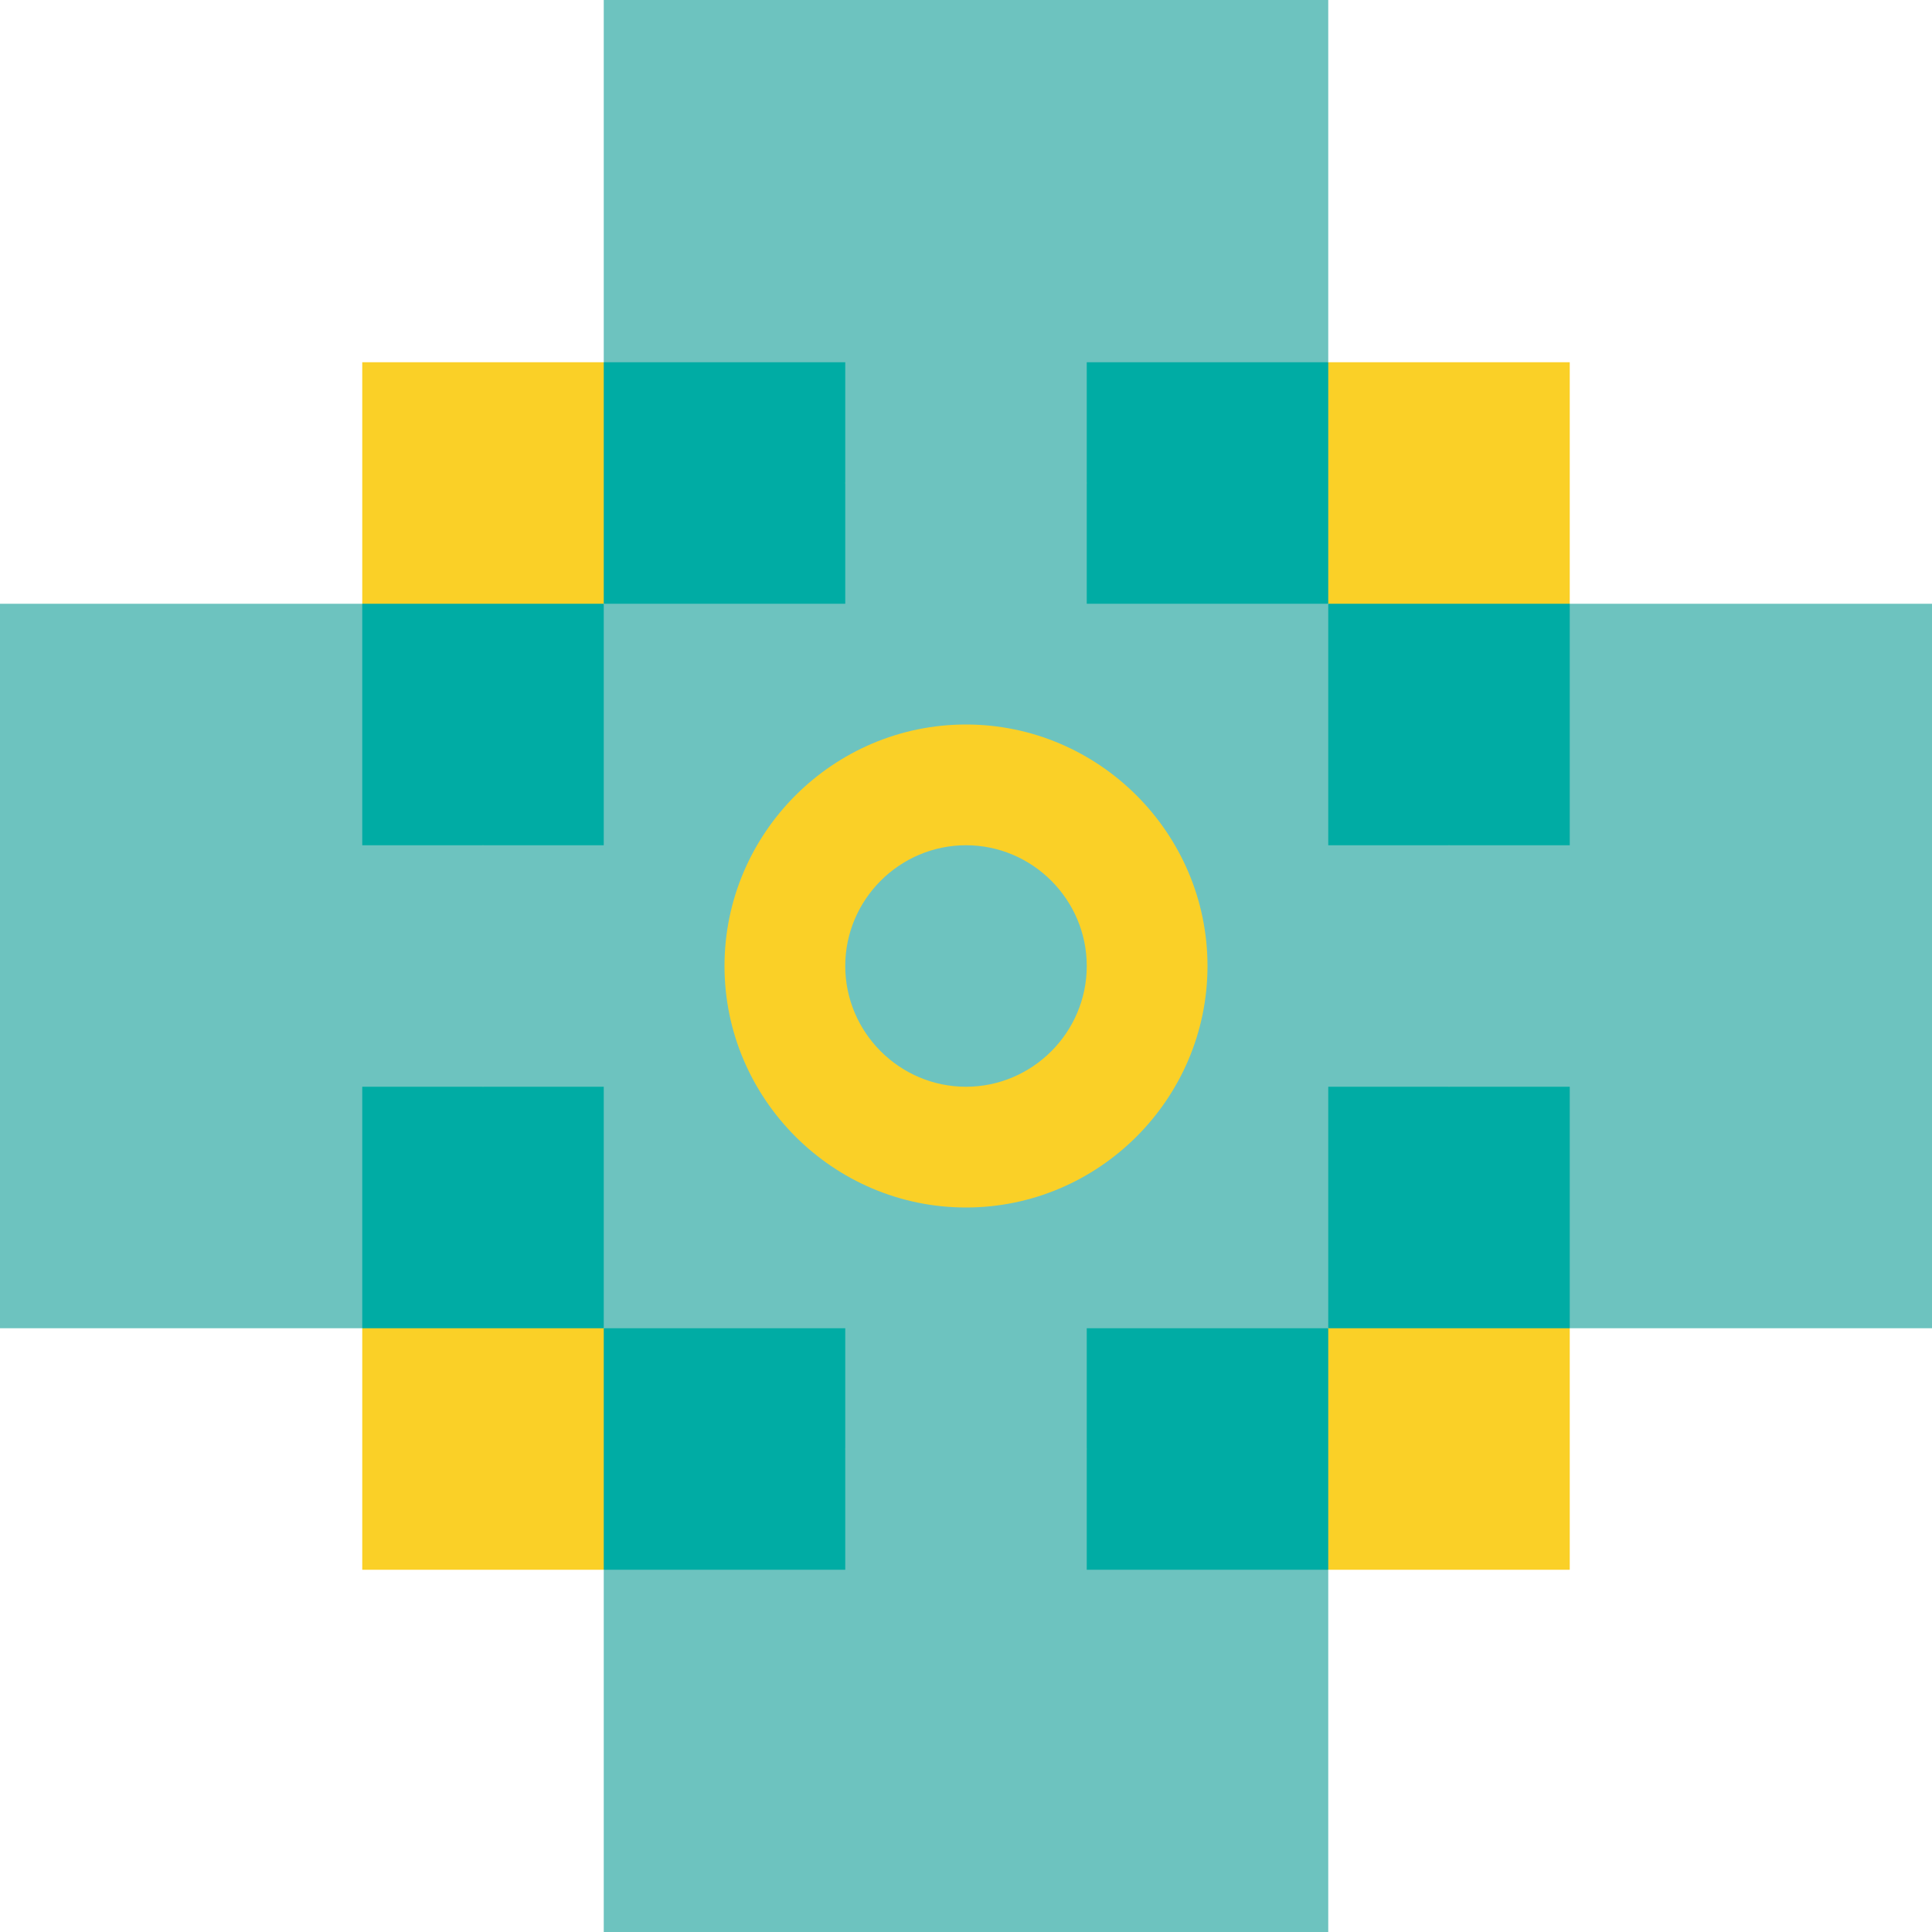 <svg width="80" height="80" viewBox="0 0 80 80" fill="none" xmlns="http://www.w3.org/2000/svg">
<g clip-path="url(#clip0_241_1568)">
<path d="M80 25V55H65L60 45L55 55L45 60L55 65V80H25V65L35 60L25 55L20 45L15 55H0V25H15L20 35L25 25L35 20L25 15V0H55V15L45 20L55 25L60 35L65 25H80Z" fill="#6DC3BF"/>
<path d="M25 15L35 20L25 25L20 35L15 25V15H25Z" fill="#FAD027"/>
<path d="M25 15H35V25H25V15Z" fill="#00ACA4"/>
<path d="M15 25H25V35H15V25Z" fill="#00ACA4"/>
<path d="M25 55L35 60L25 65H15V55L20 45L25 55Z" fill="#FAD027"/>
<path d="M25 55H35V65H25V55Z" fill="#00ACA4"/>
<path d="M15 45H25V55H15V45Z" fill="#00ACA4"/>
<path d="M65 15V25L60 35L55 25L45 20L55 15H65Z" fill="#FAD027"/>
<path d="M55 25H65V35H55V25Z" fill="#00ACA4"/>
<path d="M45 15H55V25H45V15Z" fill="#00ACA4"/>
<path d="M65 55V65H55L45 60L55 55L60 45L65 55Z" fill="#FAD027"/>
<path d="M55 45H65V55H55V45Z" fill="#00ACA4"/>
<path d="M45 55H55V65H45V55Z" fill="#00ACA4"/>
<path d="M40 30C34.5 30 30 34.5 30 40C30 45.5 34.5 50 40 50C45.5 50 50 45.5 50 40C50 34.5 45.5 30 40 30ZM40 45C37.25 45 35 42.75 35 40C35 37.25 37.25 35 40 35C42.75 35 45 37.25 45 40C45 42.75 42.75 45 40 45Z" fill="#FAD027"/>
</g>
<defs>
<clipPath id="clip0_241_1568">
<rect width="80" height="80" fill="white"/>
</clipPath>
</defs>
</svg>
